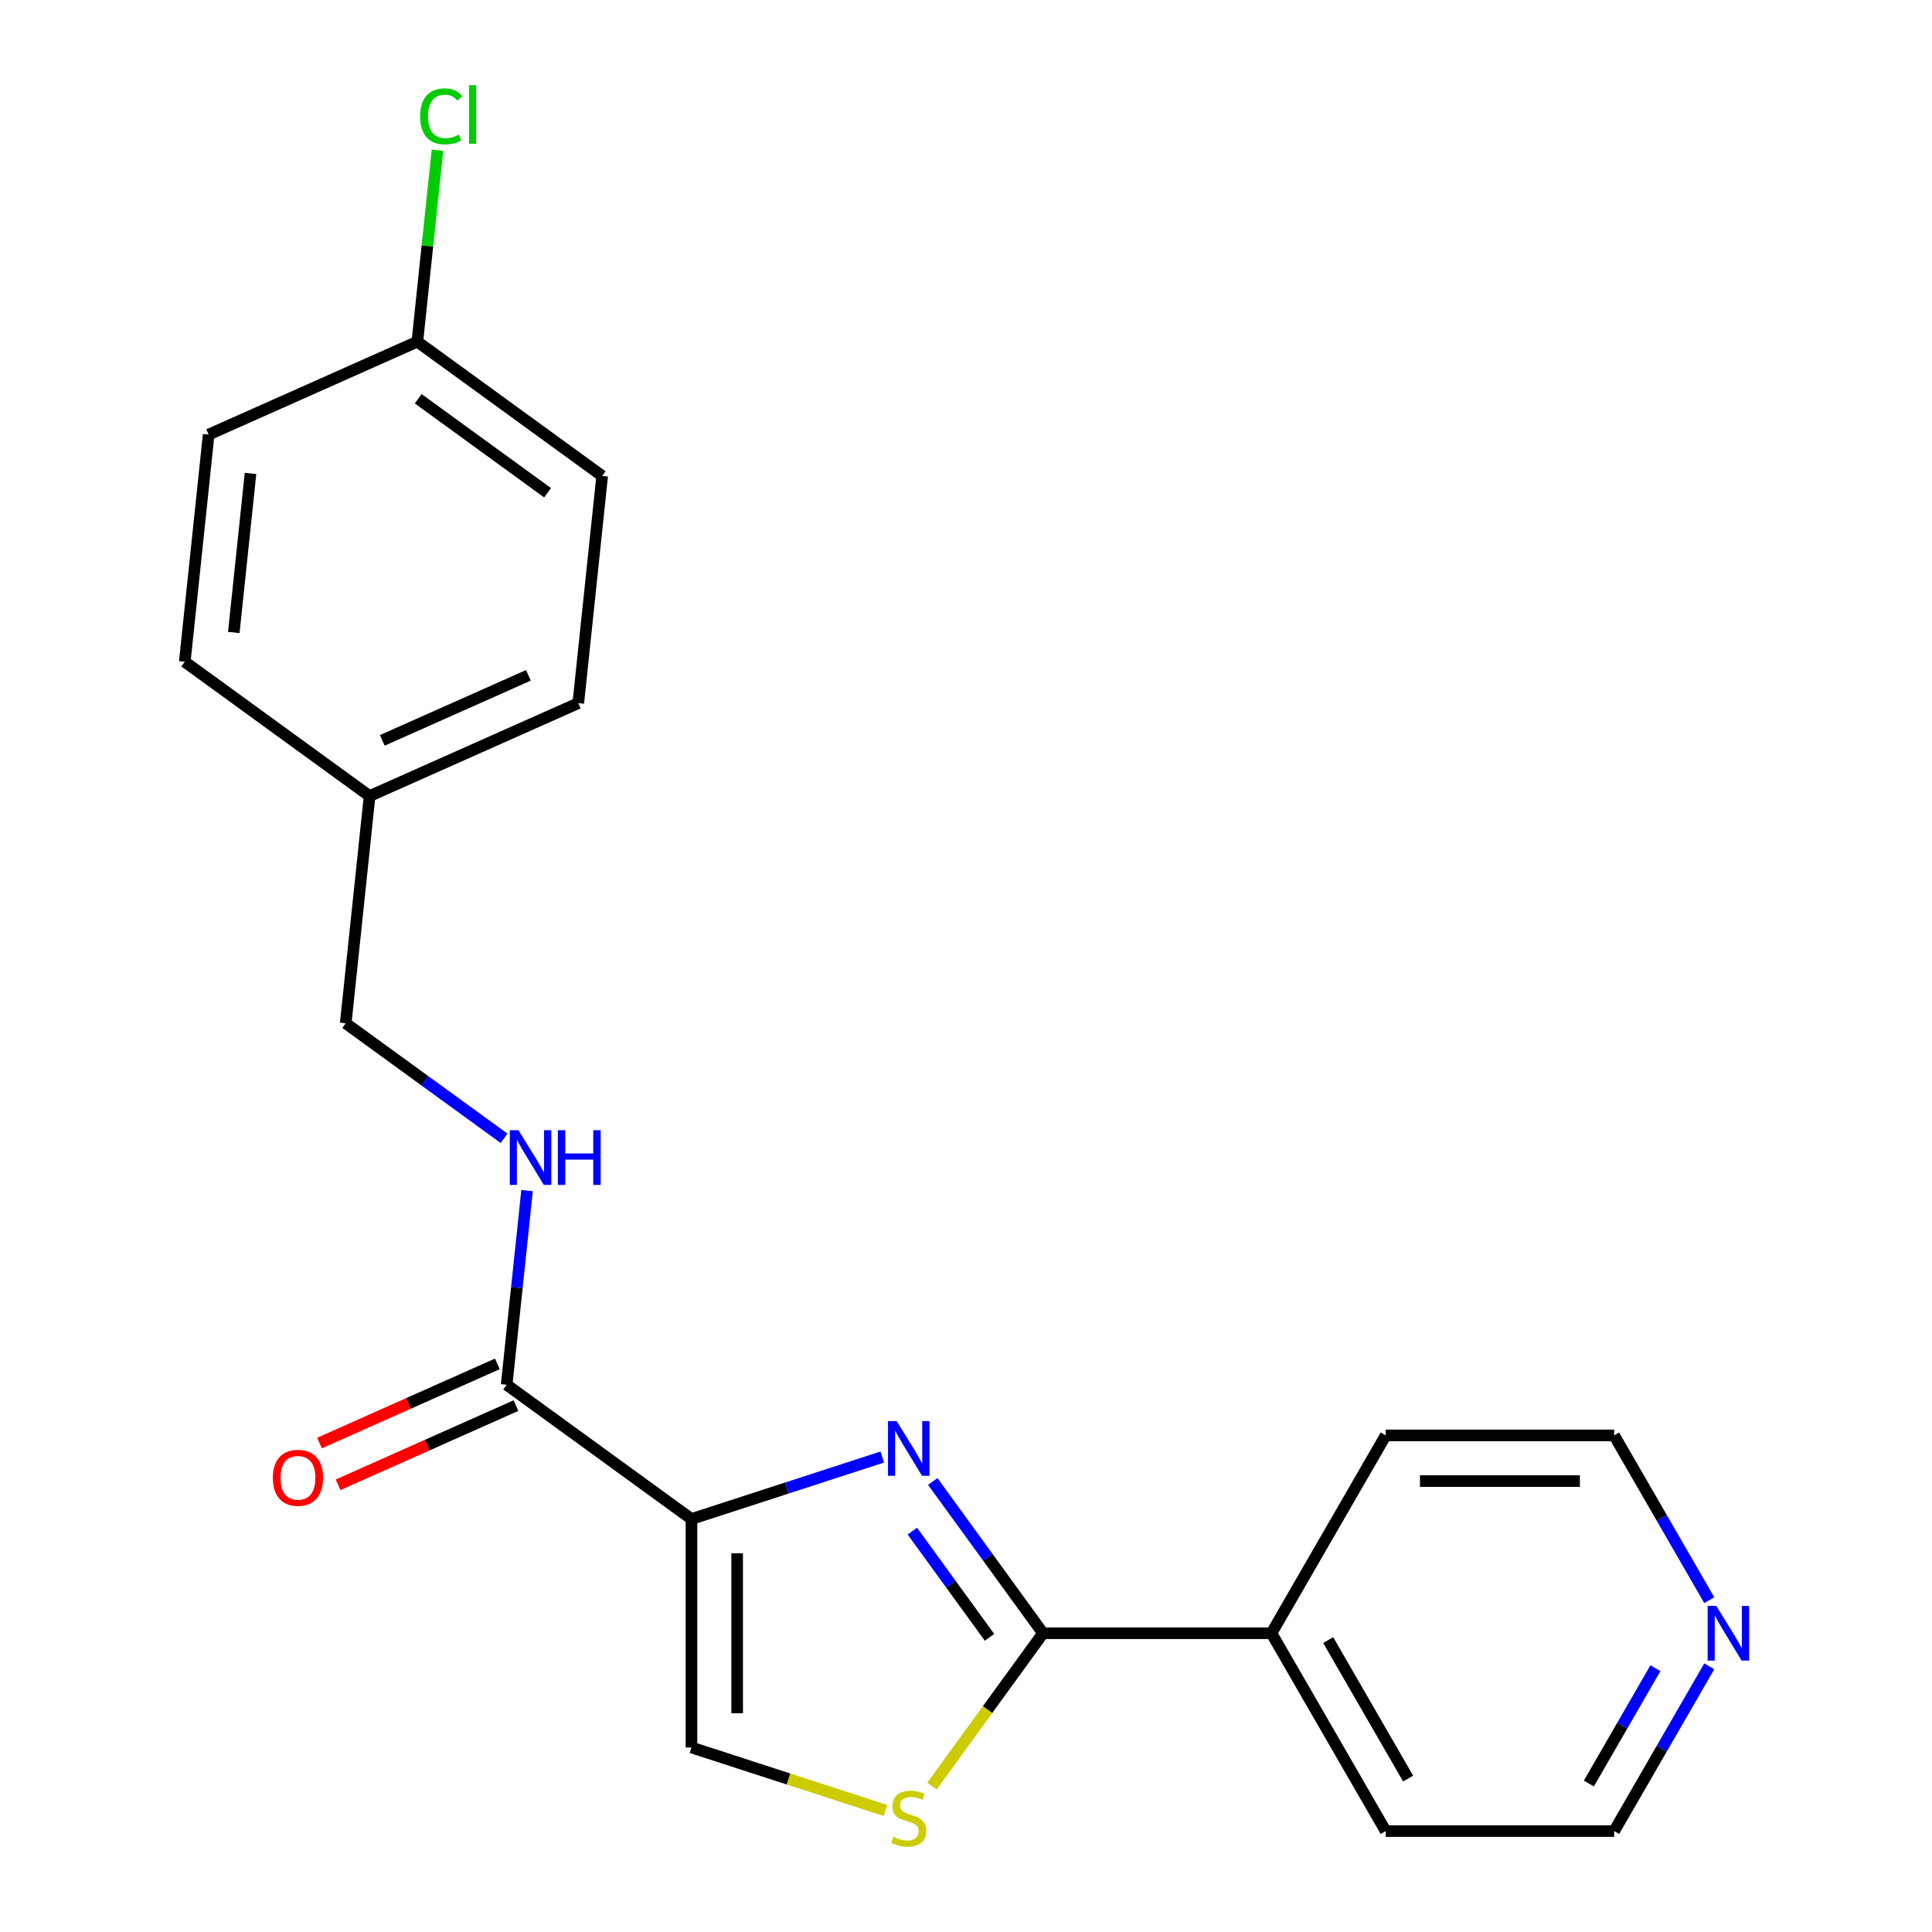 <?xml version='1.0' encoding='iso-8859-1'?>
<svg version='1.1' baseProfile='full'
              xmlns='http://www.w3.org/2000/svg'
                      xmlns:rdkit='http://www.rdkit.org/xml'
                      xmlns:xlink='http://www.w3.org/1999/xlink'
                  xml:space='preserve'
width='1000px' height='1000px' viewBox='0 0 1000 1000'>
<!-- END OF HEADER -->
<rect style='opacity:1.0;fill:#FFFFFF;stroke:none' width='1000' height='1000' x='0' y='0'> </rect>
<path class='bond-0' d='M 357.906,786.241 L 407.287,770.197' style='fill:none;fill-rule:evenodd;stroke:#000000;stroke-width:6px;stroke-linecap:butt;stroke-linejoin:miter;stroke-opacity:1' />
<path class='bond-0' d='M 407.287,770.197 L 456.668,754.152' style='fill:none;fill-rule:evenodd;stroke:#0000FF;stroke-width:6px;stroke-linecap:butt;stroke-linejoin:miter;stroke-opacity:1' />
<path class='bond-3' d='M 357.906,786.241 L 262.243,716.738' style='fill:none;fill-rule:evenodd;stroke:#000000;stroke-width:6px;stroke-linecap:butt;stroke-linejoin:miter;stroke-opacity:1' />
<path class='bond-4' d='M 357.906,786.241 L 357.906,904.487' style='fill:none;fill-rule:evenodd;stroke:#000000;stroke-width:6px;stroke-linecap:butt;stroke-linejoin:miter;stroke-opacity:1' />
<path class='bond-4' d='M 381.555,803.978 L 381.555,886.75' style='fill:none;fill-rule:evenodd;stroke:#000000;stroke-width:6px;stroke-linecap:butt;stroke-linejoin:miter;stroke-opacity:1' />
<path class='bond-1' d='M 482.8,766.818 L 511.334,806.091' style='fill:none;fill-rule:evenodd;stroke:#0000FF;stroke-width:6px;stroke-linecap:butt;stroke-linejoin:miter;stroke-opacity:1' />
<path class='bond-1' d='M 511.334,806.091 L 539.868,845.364' style='fill:none;fill-rule:evenodd;stroke:#000000;stroke-width:6px;stroke-linecap:butt;stroke-linejoin:miter;stroke-opacity:1' />
<path class='bond-1' d='M 472.228,792.5 L 492.201,819.992' style='fill:none;fill-rule:evenodd;stroke:#0000FF;stroke-width:6px;stroke-linecap:butt;stroke-linejoin:miter;stroke-opacity:1' />
<path class='bond-1' d='M 492.201,819.992 L 512.175,847.483' style='fill:none;fill-rule:evenodd;stroke:#000000;stroke-width:6px;stroke-linecap:butt;stroke-linejoin:miter;stroke-opacity:1' />
<path class='bond-6' d='M 539.868,845.364 L 658.113,845.364' style='fill:none;fill-rule:evenodd;stroke:#000000;stroke-width:6px;stroke-linecap:butt;stroke-linejoin:miter;stroke-opacity:1' />
<path class='bond-21' d='M 539.868,845.364 L 511.134,884.913' style='fill:none;fill-rule:evenodd;stroke:#000000;stroke-width:6px;stroke-linecap:butt;stroke-linejoin:miter;stroke-opacity:1' />
<path class='bond-21' d='M 511.134,884.913 L 482.401,924.461' style='fill:none;fill-rule:evenodd;stroke:#CCCC00;stroke-width:6px;stroke-linecap:butt;stroke-linejoin:miter;stroke-opacity:1' />
<path class='bond-2' d='M 458.328,937.116 L 408.117,920.802' style='fill:none;fill-rule:evenodd;stroke:#CCCC00;stroke-width:6px;stroke-linecap:butt;stroke-linejoin:miter;stroke-opacity:1' />
<path class='bond-2' d='M 408.117,920.802 L 357.906,904.487' style='fill:none;fill-rule:evenodd;stroke:#000000;stroke-width:6px;stroke-linecap:butt;stroke-linejoin:miter;stroke-opacity:1' />
<path class='bond-5' d='M 262.243,716.738 L 267.524,666.497' style='fill:none;fill-rule:evenodd;stroke:#000000;stroke-width:6px;stroke-linecap:butt;stroke-linejoin:miter;stroke-opacity:1' />
<path class='bond-5' d='M 267.524,666.497 L 272.805,616.257' style='fill:none;fill-rule:evenodd;stroke:#0000FF;stroke-width:6px;stroke-linecap:butt;stroke-linejoin:miter;stroke-opacity:1' />
<path class='bond-7' d='M 257.434,705.936 L 211.401,726.431' style='fill:none;fill-rule:evenodd;stroke:#000000;stroke-width:6px;stroke-linecap:butt;stroke-linejoin:miter;stroke-opacity:1' />
<path class='bond-7' d='M 211.401,726.431 L 165.367,746.927' style='fill:none;fill-rule:evenodd;stroke:#FF0000;stroke-width:6px;stroke-linecap:butt;stroke-linejoin:miter;stroke-opacity:1' />
<path class='bond-7' d='M 267.053,727.541 L 221.02,748.036' style='fill:none;fill-rule:evenodd;stroke:#000000;stroke-width:6px;stroke-linecap:butt;stroke-linejoin:miter;stroke-opacity:1' />
<path class='bond-7' d='M 221.02,748.036 L 174.986,768.531' style='fill:none;fill-rule:evenodd;stroke:#FF0000;stroke-width:6px;stroke-linecap:butt;stroke-linejoin:miter;stroke-opacity:1' />
<path class='bond-9' d='M 260.907,589.19 L 219.924,559.413' style='fill:none;fill-rule:evenodd;stroke:#0000FF;stroke-width:6px;stroke-linecap:butt;stroke-linejoin:miter;stroke-opacity:1' />
<path class='bond-9' d='M 219.924,559.413 L 178.941,529.637' style='fill:none;fill-rule:evenodd;stroke:#000000;stroke-width:6px;stroke-linecap:butt;stroke-linejoin:miter;stroke-opacity:1' />
<path class='bond-19' d='M 658.113,845.364 L 717.236,742.961' style='fill:none;fill-rule:evenodd;stroke:#000000;stroke-width:6px;stroke-linecap:butt;stroke-linejoin:miter;stroke-opacity:1' />
<path class='bond-20' d='M 658.113,845.364 L 717.236,947.768' style='fill:none;fill-rule:evenodd;stroke:#000000;stroke-width:6px;stroke-linecap:butt;stroke-linejoin:miter;stroke-opacity:1' />
<path class='bond-20' d='M 687.463,848.9 L 728.849,920.583' style='fill:none;fill-rule:evenodd;stroke:#000000;stroke-width:6px;stroke-linecap:butt;stroke-linejoin:miter;stroke-opacity:1' />
<path class='bond-8' d='M 884.723,862.48 L 860.102,905.124' style='fill:none;fill-rule:evenodd;stroke:#0000FF;stroke-width:6px;stroke-linecap:butt;stroke-linejoin:miter;stroke-opacity:1' />
<path class='bond-8' d='M 860.102,905.124 L 835.482,947.768' style='fill:none;fill-rule:evenodd;stroke:#000000;stroke-width:6px;stroke-linecap:butt;stroke-linejoin:miter;stroke-opacity:1' />
<path class='bond-8' d='M 856.856,863.449 L 839.622,893.3' style='fill:none;fill-rule:evenodd;stroke:#0000FF;stroke-width:6px;stroke-linecap:butt;stroke-linejoin:miter;stroke-opacity:1' />
<path class='bond-8' d='M 839.622,893.3 L 822.387,923.15' style='fill:none;fill-rule:evenodd;stroke:#000000;stroke-width:6px;stroke-linecap:butt;stroke-linejoin:miter;stroke-opacity:1' />
<path class='bond-22' d='M 884.723,828.248 L 860.102,785.604' style='fill:none;fill-rule:evenodd;stroke:#0000FF;stroke-width:6px;stroke-linecap:butt;stroke-linejoin:miter;stroke-opacity:1' />
<path class='bond-22' d='M 860.102,785.604 L 835.482,742.961' style='fill:none;fill-rule:evenodd;stroke:#000000;stroke-width:6px;stroke-linecap:butt;stroke-linejoin:miter;stroke-opacity:1' />
<path class='bond-11' d='M 178.941,529.637 L 191.301,412.039' style='fill:none;fill-rule:evenodd;stroke:#000000;stroke-width:6px;stroke-linecap:butt;stroke-linejoin:miter;stroke-opacity:1' />
<path class='bond-10' d='M 216.021,176.843 L 311.684,246.346' style='fill:none;fill-rule:evenodd;stroke:#000000;stroke-width:6px;stroke-linecap:butt;stroke-linejoin:miter;stroke-opacity:1' />
<path class='bond-10' d='M 216.47,206.401 L 283.434,255.054' style='fill:none;fill-rule:evenodd;stroke:#000000;stroke-width:6px;stroke-linecap:butt;stroke-linejoin:miter;stroke-opacity:1' />
<path class='bond-12' d='M 216.021,176.843 L 221.229,127.292' style='fill:none;fill-rule:evenodd;stroke:#000000;stroke-width:6px;stroke-linecap:butt;stroke-linejoin:miter;stroke-opacity:1' />
<path class='bond-12' d='M 221.229,127.292 L 226.437,77.742' style='fill:none;fill-rule:evenodd;stroke:#00CC00;stroke-width:6px;stroke-linecap:butt;stroke-linejoin:miter;stroke-opacity:1' />
<path class='bond-23' d='M 216.021,176.843 L 107.998,224.938' style='fill:none;fill-rule:evenodd;stroke:#000000;stroke-width:6px;stroke-linecap:butt;stroke-linejoin:miter;stroke-opacity:1' />
<path class='bond-15' d='M 191.301,412.039 L 95.638,342.536' style='fill:none;fill-rule:evenodd;stroke:#000000;stroke-width:6px;stroke-linecap:butt;stroke-linejoin:miter;stroke-opacity:1' />
<path class='bond-16' d='M 191.301,412.039 L 299.324,363.944' style='fill:none;fill-rule:evenodd;stroke:#000000;stroke-width:6px;stroke-linecap:butt;stroke-linejoin:miter;stroke-opacity:1' />
<path class='bond-16' d='M 197.885,383.221 L 273.501,349.554' style='fill:none;fill-rule:evenodd;stroke:#000000;stroke-width:6px;stroke-linecap:butt;stroke-linejoin:miter;stroke-opacity:1' />
<path class='bond-13' d='M 107.998,224.938 L 95.638,342.536' style='fill:none;fill-rule:evenodd;stroke:#000000;stroke-width:6px;stroke-linecap:butt;stroke-linejoin:miter;stroke-opacity:1' />
<path class='bond-13' d='M 129.664,245.05 L 121.012,327.369' style='fill:none;fill-rule:evenodd;stroke:#000000;stroke-width:6px;stroke-linecap:butt;stroke-linejoin:miter;stroke-opacity:1' />
<path class='bond-14' d='M 311.684,246.346 L 299.324,363.944' style='fill:none;fill-rule:evenodd;stroke:#000000;stroke-width:6px;stroke-linecap:butt;stroke-linejoin:miter;stroke-opacity:1' />
<path class='bond-17' d='M 835.482,742.961 L 717.236,742.961' style='fill:none;fill-rule:evenodd;stroke:#000000;stroke-width:6px;stroke-linecap:butt;stroke-linejoin:miter;stroke-opacity:1' />
<path class='bond-17' d='M 817.745,766.61 L 734.973,766.61' style='fill:none;fill-rule:evenodd;stroke:#000000;stroke-width:6px;stroke-linecap:butt;stroke-linejoin:miter;stroke-opacity:1' />
<path class='bond-18' d='M 835.482,947.768 L 717.236,947.768' style='fill:none;fill-rule:evenodd;stroke:#000000;stroke-width:6px;stroke-linecap:butt;stroke-linejoin:miter;stroke-opacity:1' />
<path  class='atom-1' d='M 464.105 735.542
L 473.385 750.542
Q 474.305 752.022, 475.785 754.702
Q 477.265 757.382, 477.345 757.542
L 477.345 735.542
L 481.105 735.542
L 481.105 763.862
L 477.225 763.862
L 467.265 747.462
Q 466.105 745.542, 464.865 743.342
Q 463.665 741.142, 463.305 740.462
L 463.305 763.862
L 459.625 763.862
L 459.625 735.542
L 464.105 735.542
' fill='#0000FF'/>
<path  class='atom-3' d='M 462.365 950.747
Q 462.685 950.867, 464.005 951.427
Q 465.325 951.987, 466.765 952.347
Q 468.245 952.667, 469.685 952.667
Q 472.365 952.667, 473.925 951.387
Q 475.485 950.067, 475.485 947.787
Q 475.485 946.227, 474.685 945.267
Q 473.925 944.307, 472.725 943.787
Q 471.525 943.267, 469.525 942.667
Q 467.005 941.907, 465.485 941.187
Q 464.005 940.467, 462.925 938.947
Q 461.885 937.427, 461.885 934.867
Q 461.885 931.307, 464.285 929.107
Q 466.725 926.907, 471.525 926.907
Q 474.805 926.907, 478.525 928.467
L 477.605 931.547
Q 474.205 930.147, 471.645 930.147
Q 468.885 930.147, 467.365 931.307
Q 465.845 932.427, 465.885 934.387
Q 465.885 935.907, 466.645 936.827
Q 467.445 937.747, 468.565 938.267
Q 469.725 938.787, 471.645 939.387
Q 474.205 940.187, 475.725 940.987
Q 477.245 941.787, 478.325 943.427
Q 479.445 945.027, 479.445 947.787
Q 479.445 951.707, 476.805 953.827
Q 474.205 955.907, 469.845 955.907
Q 467.325 955.907, 465.405 955.347
Q 463.525 954.827, 461.285 953.907
L 462.365 950.747
' fill='#CCCC00'/>
<path  class='atom-6' d='M 268.343 584.98
L 277.623 599.98
Q 278.543 601.46, 280.023 604.14
Q 281.503 606.82, 281.583 606.98
L 281.583 584.98
L 285.343 584.98
L 285.343 613.3
L 281.463 613.3
L 271.503 596.9
Q 270.343 594.98, 269.103 592.78
Q 267.903 590.58, 267.543 589.9
L 267.543 613.3
L 263.863 613.3
L 263.863 584.98
L 268.343 584.98
' fill='#0000FF'/>
<path  class='atom-6' d='M 288.743 584.98
L 292.583 584.98
L 292.583 597.02
L 307.063 597.02
L 307.063 584.98
L 310.903 584.98
L 310.903 613.3
L 307.063 613.3
L 307.063 600.22
L 292.583 600.22
L 292.583 613.3
L 288.743 613.3
L 288.743 584.98
' fill='#0000FF'/>
<path  class='atom-8' d='M 141.221 764.913
Q 141.221 758.113, 144.581 754.313
Q 147.941 750.513, 154.221 750.513
Q 160.501 750.513, 163.861 754.313
Q 167.221 758.113, 167.221 764.913
Q 167.221 771.793, 163.821 775.713
Q 160.421 779.593, 154.221 779.593
Q 147.981 779.593, 144.581 775.713
Q 141.221 771.833, 141.221 764.913
M 154.221 776.393
Q 158.541 776.393, 160.861 773.513
Q 163.221 770.593, 163.221 764.913
Q 163.221 759.353, 160.861 756.553
Q 158.541 753.713, 154.221 753.713
Q 149.901 753.713, 147.541 756.513
Q 145.221 759.313, 145.221 764.913
Q 145.221 770.633, 147.541 773.513
Q 149.901 776.393, 154.221 776.393
' fill='#FF0000'/>
<path  class='atom-9' d='M 888.345 831.204
L 897.625 846.204
Q 898.545 847.684, 900.025 850.364
Q 901.505 853.044, 901.585 853.204
L 901.585 831.204
L 905.345 831.204
L 905.345 859.524
L 901.465 859.524
L 891.505 843.124
Q 890.345 841.204, 889.105 839.004
Q 887.905 836.804, 887.545 836.124
L 887.545 859.524
L 883.865 859.524
L 883.865 831.204
L 888.345 831.204
' fill='#0000FF'/>
<path  class='atom-13' d='M 217.461 60.225
Q 217.461 53.185, 220.741 49.505
Q 224.061 45.785, 230.341 45.785
Q 236.181 45.785, 239.301 49.905
L 236.661 52.065
Q 234.381 49.065, 230.341 49.065
Q 226.061 49.065, 223.781 51.945
Q 221.541 54.785, 221.541 60.225
Q 221.541 65.825, 223.861 68.705
Q 226.221 71.585, 230.781 71.585
Q 233.901 71.585, 237.541 69.705
L 238.661 72.705
Q 237.181 73.665, 234.941 74.225
Q 232.701 74.785, 230.221 74.785
Q 224.061 74.785, 220.741 71.025
Q 217.461 67.265, 217.461 60.225
' fill='#00CC00'/>
<path  class='atom-13' d='M 242.741 44.065
L 246.421 44.065
L 246.421 74.425
L 242.741 74.425
L 242.741 44.065
' fill='#00CC00'/>
</svg>

